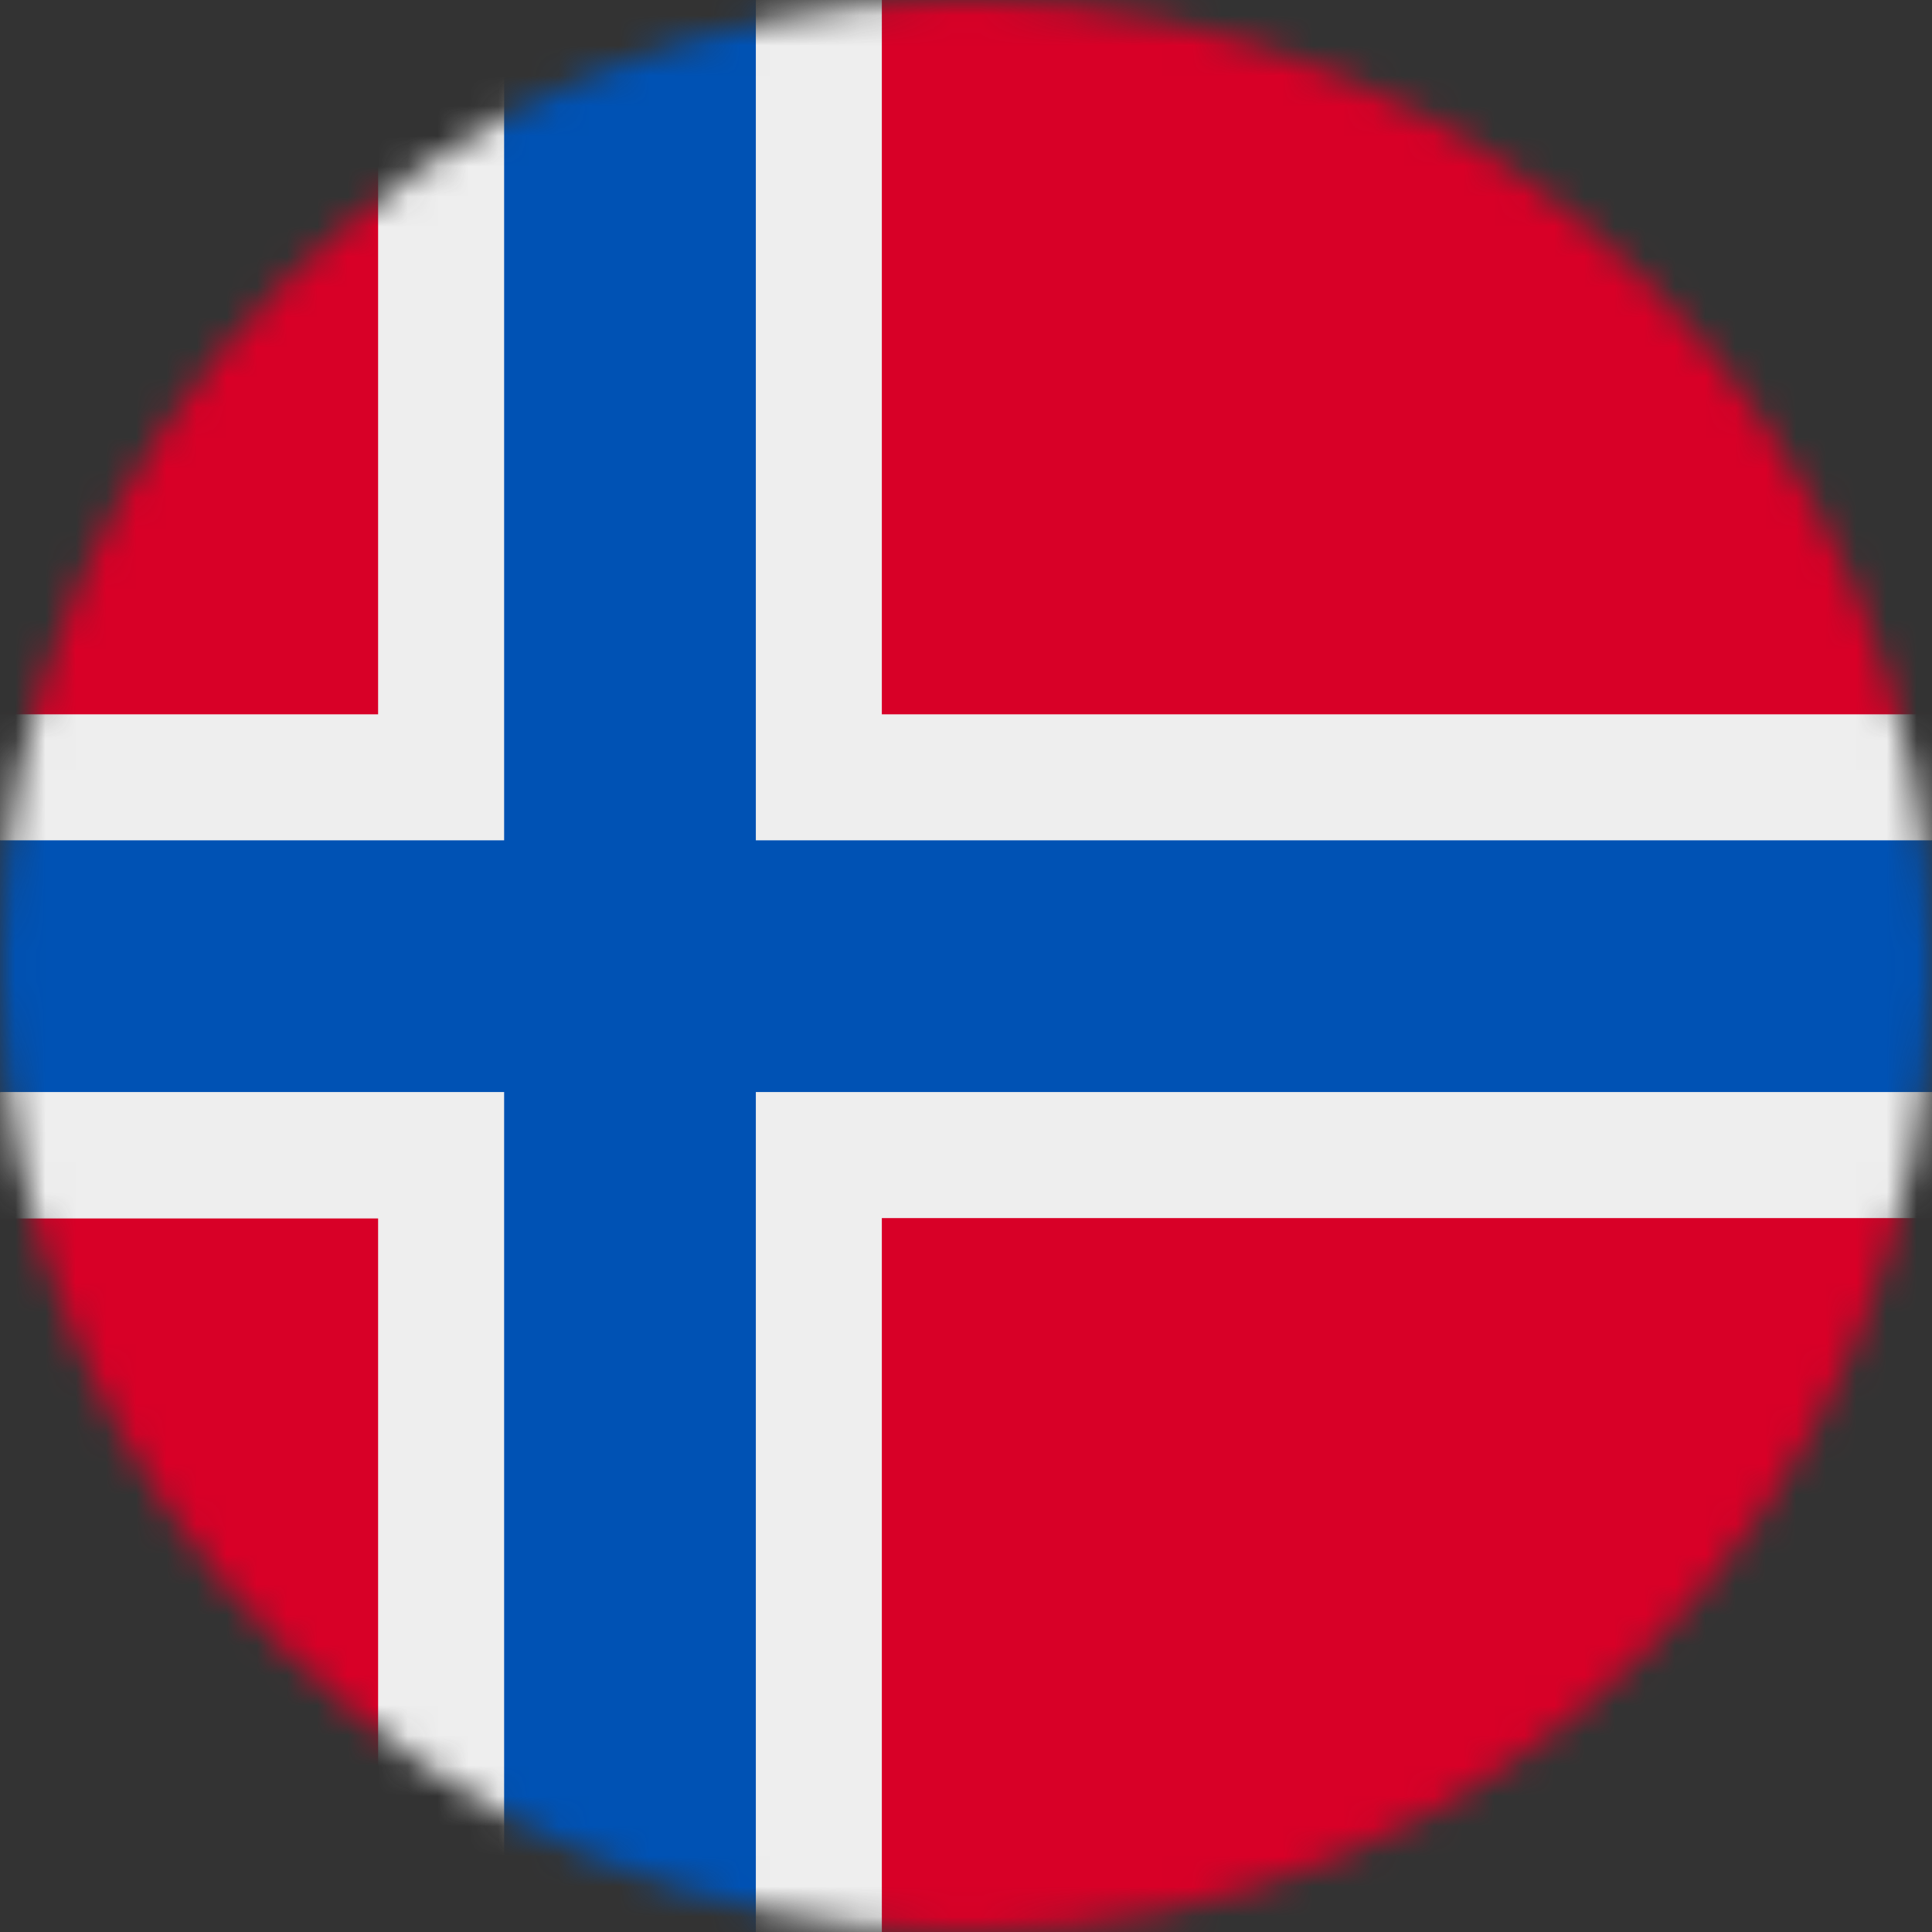 <svg width="64" height="64" viewBox="0 0 64 64" fill="none" xmlns="http://www.w3.org/2000/svg">
<rect x="0" y="0" width="64" height="64" fill="#333333" stroke="none"/>
<g clip-path="url(#clip0_218_500)">
<mask id="mask0_218_500" style="mask-type:luminance" maskUnits="userSpaceOnUse" x="0" y="0" width="64" height="64">
<path d="M32 64C49.673 64 64 49.673 64 32C64 14.327 49.673 0 32 0C14.327 0 0 14.327 0 32C0 49.673 14.327 64 32 64Z" fill="white"/>
</mask>
<g mask="url(#mask0_218_500)">
<path d="M0 0H12.525L20.788 6.688L29.212 0H64V23.663L58.288 32.125L64 40.35V64H29.212L20.712 57.663L12.525 64H0V40.35L6.425 31.788L0 23.663V0Z" fill="#D80027"/>
<path d="M12.525 0V23.663H0V27.837L3.075 31.962L0 36.188V40.362H12.525V64H16.7L20.525 60.712L25.038 64H29.212V40.35H64V36.175L60.925 31.962L64 27.837V23.663H29.212V0H25.038L20.812 3.163L16.7 0H12.525Z" fill="#EEEEEE"/>
<path d="M16.7 0V27.837H0V36.175H16.7V64H25.038V36.175H64V27.837H25.038V0H16.7Z" fill="#0052B4"/>
</g>
</g>
<defs>
<clipPath id="clip0_218_500">
<rect width="64" height="64" fill="white"/>
</clipPath>
</defs>
</svg>
